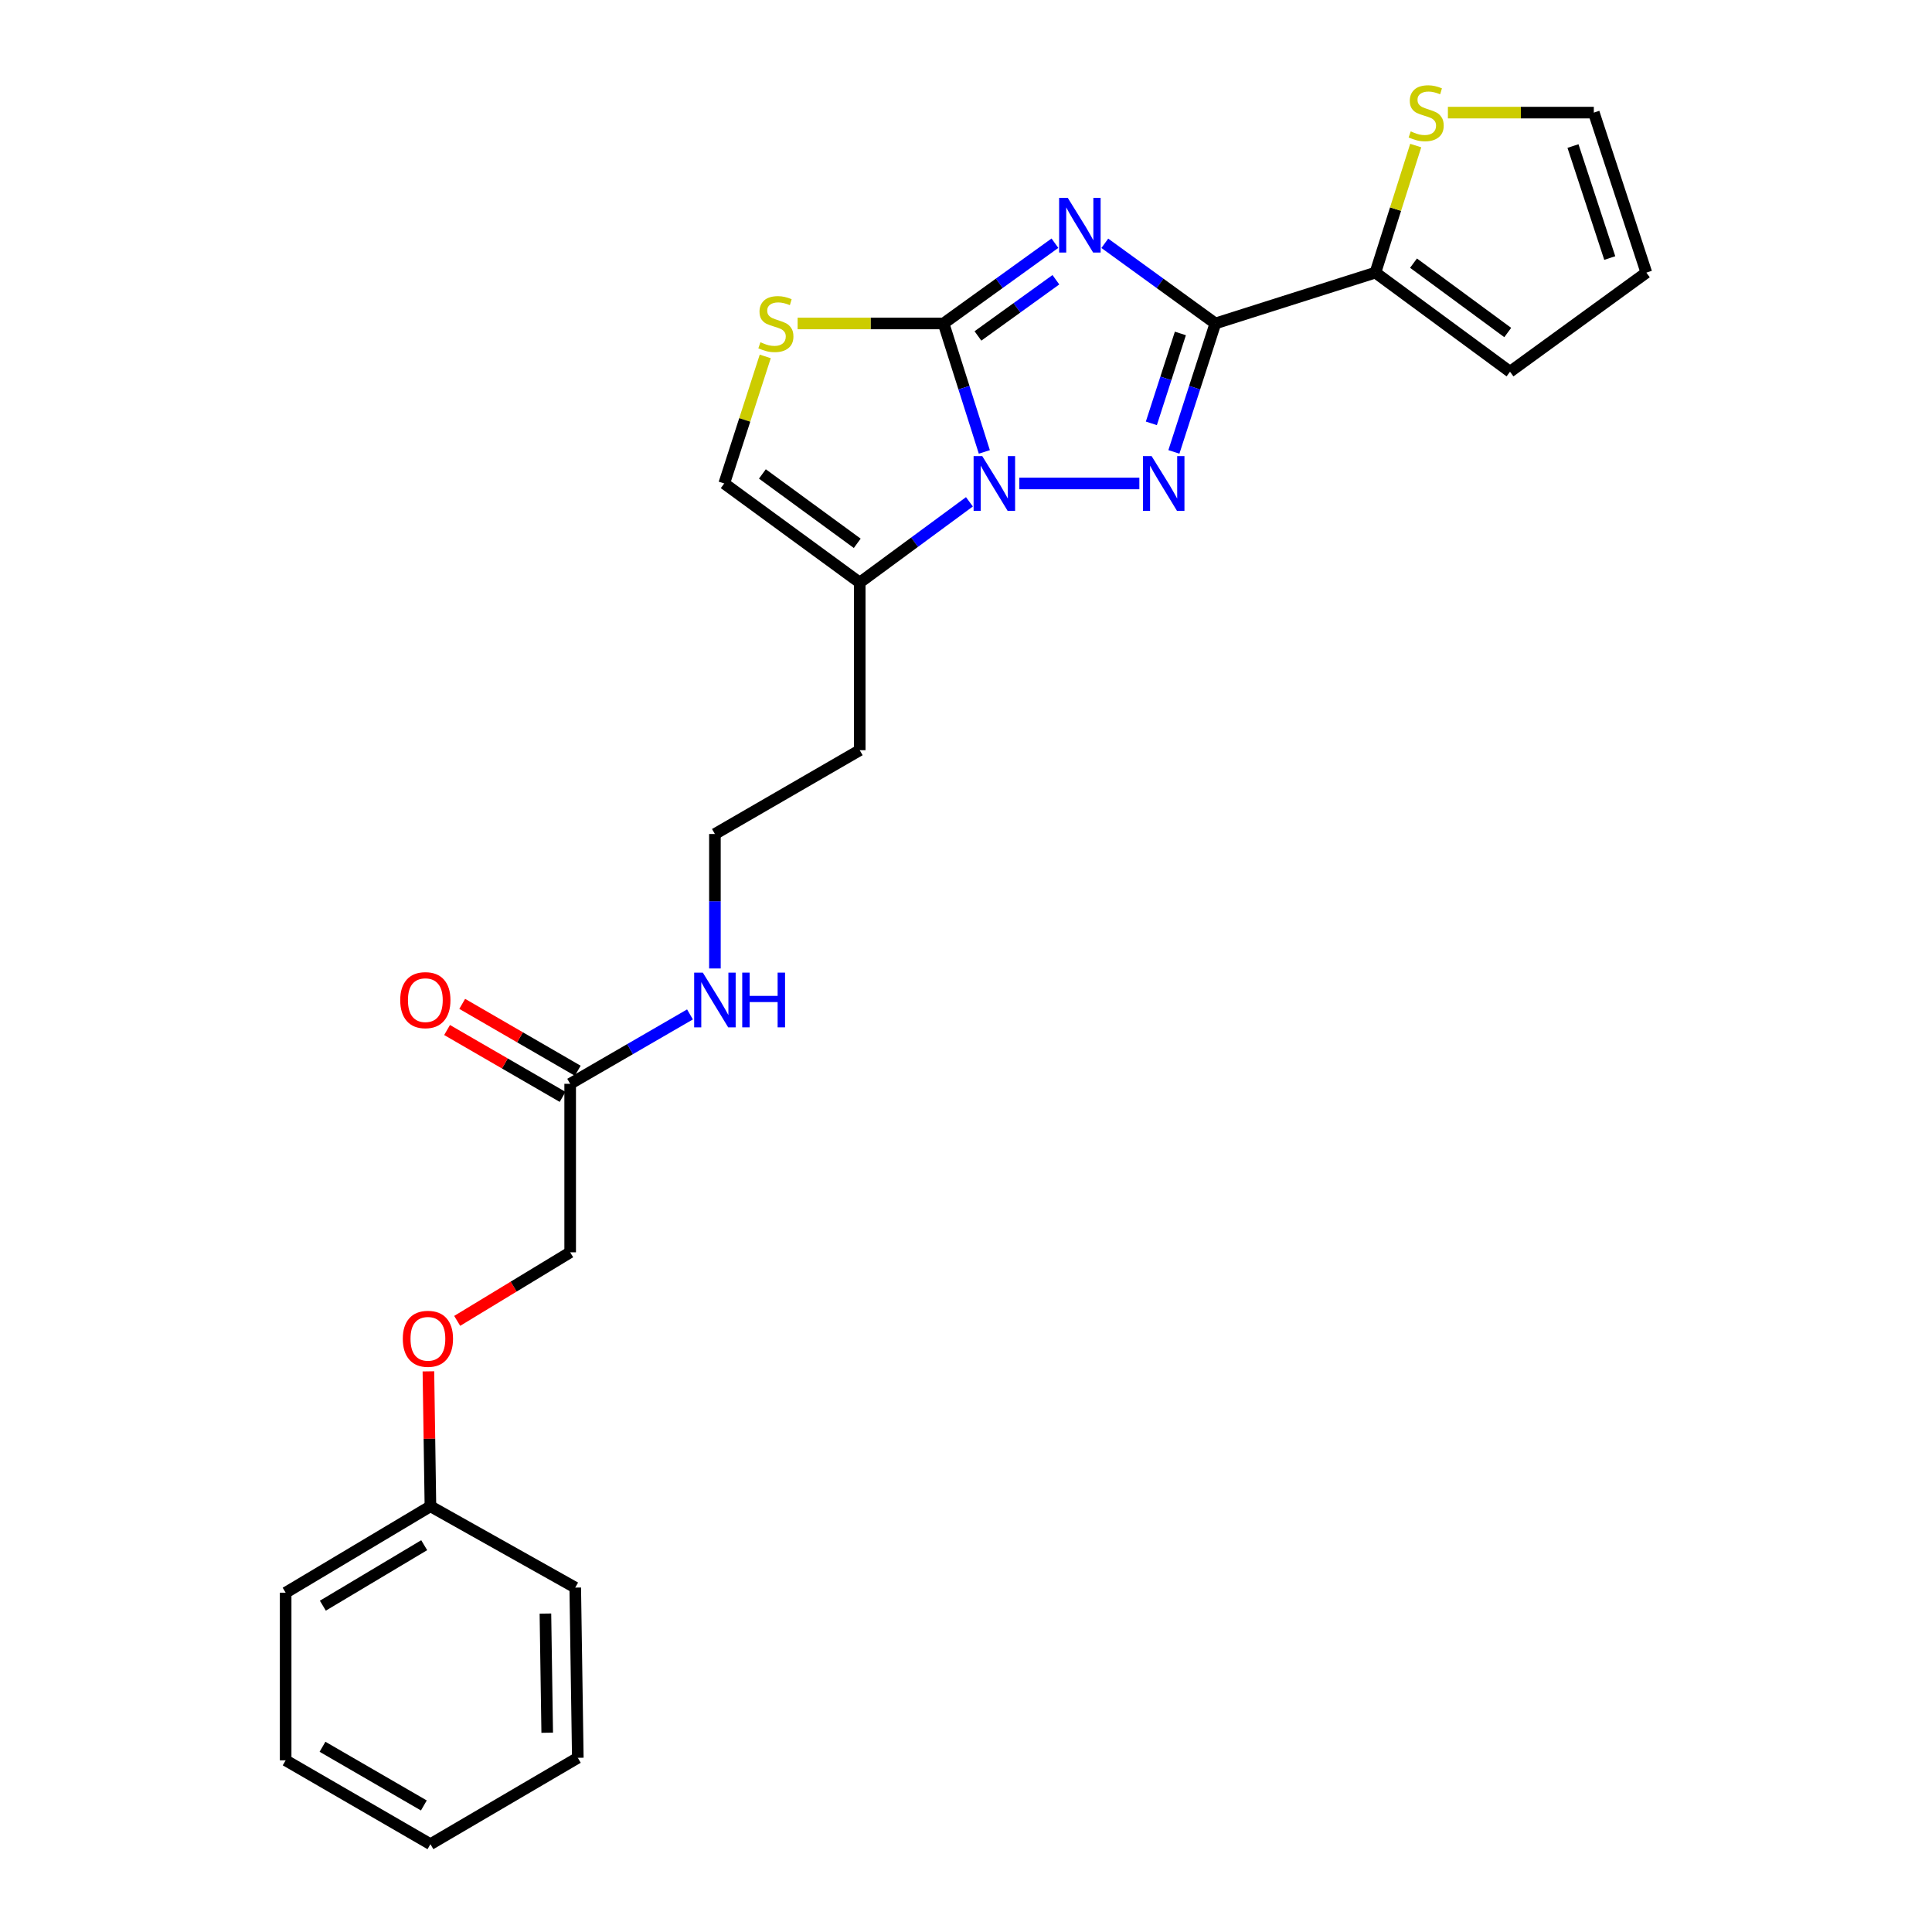 <?xml version='1.0' encoding='iso-8859-1'?>
<svg version='1.1' baseProfile='full'
              xmlns='http://www.w3.org/2000/svg'
                      xmlns:rdkit='http://www.rdkit.org/xml'
                      xmlns:xlink='http://www.w3.org/1999/xlink'
                  xml:space='preserve'
width='1000px' height='1000px' viewBox='0 0 1000 1000'>
<!-- END OF HEADER -->
<rect style='opacity:1.0;fill:#FFFFFF;stroke:none' width='1000' height='1000' x='0' y='0'> </rect>
<path class='bond-0' d='M 546.028,125.879 L 517.21,146.651' style='fill:none;fill-rule:evenodd;stroke:#0000FF;stroke-width:6px;stroke-linecap:butt;stroke-linejoin:miter;stroke-opacity:1' />
<path class='bond-0' d='M 517.21,146.651 L 488.392,167.423' style='fill:none;fill-rule:evenodd;stroke:#000000;stroke-width:6px;stroke-linecap:butt;stroke-linejoin:miter;stroke-opacity:1' />
<path class='bond-0' d='M 546.527,144.797 L 526.355,159.338' style='fill:none;fill-rule:evenodd;stroke:#0000FF;stroke-width:6px;stroke-linecap:butt;stroke-linejoin:miter;stroke-opacity:1' />
<path class='bond-0' d='M 526.355,159.338 L 506.182,173.878' style='fill:none;fill-rule:evenodd;stroke:#000000;stroke-width:6px;stroke-linecap:butt;stroke-linejoin:miter;stroke-opacity:1' />
<path class='bond-2' d='M 571.847,125.929 L 600.457,146.676' style='fill:none;fill-rule:evenodd;stroke:#0000FF;stroke-width:6px;stroke-linecap:butt;stroke-linejoin:miter;stroke-opacity:1' />
<path class='bond-2' d='M 600.457,146.676 L 629.066,167.423' style='fill:none;fill-rule:evenodd;stroke:#000000;stroke-width:6px;stroke-linecap:butt;stroke-linejoin:miter;stroke-opacity:1' />
<path class='bond-1' d='M 488.392,167.423 L 498.942,200.666' style='fill:none;fill-rule:evenodd;stroke:#000000;stroke-width:6px;stroke-linecap:butt;stroke-linejoin:miter;stroke-opacity:1' />
<path class='bond-1' d='M 498.942,200.666 L 509.492,233.908' style='fill:none;fill-rule:evenodd;stroke:#0000FF;stroke-width:6px;stroke-linecap:butt;stroke-linejoin:miter;stroke-opacity:1' />
<path class='bond-4' d='M 488.392,167.423 L 450.619,167.423' style='fill:none;fill-rule:evenodd;stroke:#000000;stroke-width:6px;stroke-linecap:butt;stroke-linejoin:miter;stroke-opacity:1' />
<path class='bond-4' d='M 450.619,167.423 L 412.845,167.423' style='fill:none;fill-rule:evenodd;stroke:#CCCC00;stroke-width:6px;stroke-linecap:butt;stroke-linejoin:miter;stroke-opacity:1' />
<path class='bond-5' d='M 501.772,259.739 L 473.383,280.638' style='fill:none;fill-rule:evenodd;stroke:#0000FF;stroke-width:6px;stroke-linecap:butt;stroke-linejoin:miter;stroke-opacity:1' />
<path class='bond-5' d='M 473.383,280.638 L 444.994,301.537' style='fill:none;fill-rule:evenodd;stroke:#000000;stroke-width:6px;stroke-linecap:butt;stroke-linejoin:miter;stroke-opacity:1' />
<path class='bond-25' d='M 527.606,250.24 L 589.723,250.24' style='fill:none;fill-rule:evenodd;stroke:#0000FF;stroke-width:6px;stroke-linecap:butt;stroke-linejoin:miter;stroke-opacity:1' />
<path class='bond-3' d='M 629.066,167.423 L 618.335,200.664' style='fill:none;fill-rule:evenodd;stroke:#000000;stroke-width:6px;stroke-linecap:butt;stroke-linejoin:miter;stroke-opacity:1' />
<path class='bond-3' d='M 618.335,200.664 L 607.605,233.905' style='fill:none;fill-rule:evenodd;stroke:#0000FF;stroke-width:6px;stroke-linecap:butt;stroke-linejoin:miter;stroke-opacity:1' />
<path class='bond-3' d='M 610.964,172.591 L 603.452,195.86' style='fill:none;fill-rule:evenodd;stroke:#000000;stroke-width:6px;stroke-linecap:butt;stroke-linejoin:miter;stroke-opacity:1' />
<path class='bond-3' d='M 603.452,195.86 L 595.941,219.128' style='fill:none;fill-rule:evenodd;stroke:#0000FF;stroke-width:6px;stroke-linecap:butt;stroke-linejoin:miter;stroke-opacity:1' />
<path class='bond-6' d='M 629.066,167.423 L 711.909,141.106' style='fill:none;fill-rule:evenodd;stroke:#000000;stroke-width:6px;stroke-linecap:butt;stroke-linejoin:miter;stroke-opacity:1' />
<path class='bond-7' d='M 396.09,184.479 L 385.476,217.36' style='fill:none;fill-rule:evenodd;stroke:#CCCC00;stroke-width:6px;stroke-linecap:butt;stroke-linejoin:miter;stroke-opacity:1' />
<path class='bond-7' d='M 385.476,217.36 L 374.861,250.24' style='fill:none;fill-rule:evenodd;stroke:#000000;stroke-width:6px;stroke-linecap:butt;stroke-linejoin:miter;stroke-opacity:1' />
<path class='bond-14' d='M 444.994,301.537 L 444.994,388.307' style='fill:none;fill-rule:evenodd;stroke:#000000;stroke-width:6px;stroke-linecap:butt;stroke-linejoin:miter;stroke-opacity:1' />
<path class='bond-26' d='M 444.994,301.537 L 374.861,250.24' style='fill:none;fill-rule:evenodd;stroke:#000000;stroke-width:6px;stroke-linecap:butt;stroke-linejoin:miter;stroke-opacity:1' />
<path class='bond-26' d='M 443.707,281.219 L 394.614,245.312' style='fill:none;fill-rule:evenodd;stroke:#000000;stroke-width:6px;stroke-linecap:butt;stroke-linejoin:miter;stroke-opacity:1' />
<path class='bond-8' d='M 711.909,141.106 L 722.341,108.223' style='fill:none;fill-rule:evenodd;stroke:#000000;stroke-width:6px;stroke-linecap:butt;stroke-linejoin:miter;stroke-opacity:1' />
<path class='bond-8' d='M 722.341,108.223 L 732.773,75.341' style='fill:none;fill-rule:evenodd;stroke:#CCCC00;stroke-width:6px;stroke-linecap:butt;stroke-linejoin:miter;stroke-opacity:1' />
<path class='bond-10' d='M 711.909,141.106 L 781.581,192.402' style='fill:none;fill-rule:evenodd;stroke:#000000;stroke-width:6px;stroke-linecap:butt;stroke-linejoin:miter;stroke-opacity:1' />
<path class='bond-10' d='M 731.632,136.206 L 780.403,172.114' style='fill:none;fill-rule:evenodd;stroke:#000000;stroke-width:6px;stroke-linecap:butt;stroke-linejoin:miter;stroke-opacity:1' />
<path class='bond-11' d='M 749.432,58.288 L 787.193,58.288' style='fill:none;fill-rule:evenodd;stroke:#CCCC00;stroke-width:6px;stroke-linecap:butt;stroke-linejoin:miter;stroke-opacity:1' />
<path class='bond-11' d='M 787.193,58.288 L 824.954,58.288' style='fill:none;fill-rule:evenodd;stroke:#000000;stroke-width:6px;stroke-linecap:butt;stroke-linejoin:miter;stroke-opacity:1' />
<path class='bond-9' d='M 295.12,560.98 L 326.127,543.022' style='fill:none;fill-rule:evenodd;stroke:#000000;stroke-width:6px;stroke-linecap:butt;stroke-linejoin:miter;stroke-opacity:1' />
<path class='bond-9' d='M 326.127,543.022 L 357.135,525.064' style='fill:none;fill-rule:evenodd;stroke:#0000FF;stroke-width:6px;stroke-linecap:butt;stroke-linejoin:miter;stroke-opacity:1' />
<path class='bond-13' d='M 299.037,554.212 L 269.138,536.906' style='fill:none;fill-rule:evenodd;stroke:#000000;stroke-width:6px;stroke-linecap:butt;stroke-linejoin:miter;stroke-opacity:1' />
<path class='bond-13' d='M 269.138,536.906 L 239.239,519.6' style='fill:none;fill-rule:evenodd;stroke:#FF0000;stroke-width:6px;stroke-linecap:butt;stroke-linejoin:miter;stroke-opacity:1' />
<path class='bond-13' d='M 291.202,567.747 L 261.304,550.442' style='fill:none;fill-rule:evenodd;stroke:#000000;stroke-width:6px;stroke-linecap:butt;stroke-linejoin:miter;stroke-opacity:1' />
<path class='bond-13' d='M 261.304,550.442 L 231.405,533.136' style='fill:none;fill-rule:evenodd;stroke:#FF0000;stroke-width:6px;stroke-linecap:butt;stroke-linejoin:miter;stroke-opacity:1' />
<path class='bond-17' d='M 295.12,560.98 L 295.12,648.194' style='fill:none;fill-rule:evenodd;stroke:#000000;stroke-width:6px;stroke-linecap:butt;stroke-linejoin:miter;stroke-opacity:1' />
<path class='bond-12' d='M 781.581,192.402 L 852.148,141.106' style='fill:none;fill-rule:evenodd;stroke:#000000;stroke-width:6px;stroke-linecap:butt;stroke-linejoin:miter;stroke-opacity:1' />
<path class='bond-27' d='M 824.954,58.288 L 852.148,141.106' style='fill:none;fill-rule:evenodd;stroke:#000000;stroke-width:6px;stroke-linecap:butt;stroke-linejoin:miter;stroke-opacity:1' />
<path class='bond-27' d='M 814.174,75.59 L 833.21,133.562' style='fill:none;fill-rule:evenodd;stroke:#000000;stroke-width:6px;stroke-linecap:butt;stroke-linejoin:miter;stroke-opacity:1' />
<path class='bond-18' d='M 444.994,388.307 L 370.039,431.68' style='fill:none;fill-rule:evenodd;stroke:#000000;stroke-width:6px;stroke-linecap:butt;stroke-linejoin:miter;stroke-opacity:1' />
<path class='bond-15' d='M 370.039,501.282 L 370.039,466.481' style='fill:none;fill-rule:evenodd;stroke:#0000FF;stroke-width:6px;stroke-linecap:butt;stroke-linejoin:miter;stroke-opacity:1' />
<path class='bond-15' d='M 370.039,466.481 L 370.039,431.68' style='fill:none;fill-rule:evenodd;stroke:#000000;stroke-width:6px;stroke-linecap:butt;stroke-linejoin:miter;stroke-opacity:1' />
<path class='bond-16' d='M 236.639,683.682 L 265.879,665.938' style='fill:none;fill-rule:evenodd;stroke:#FF0000;stroke-width:6px;stroke-linecap:butt;stroke-linejoin:miter;stroke-opacity:1' />
<path class='bond-16' d='M 265.879,665.938 L 295.12,648.194' style='fill:none;fill-rule:evenodd;stroke:#000000;stroke-width:6px;stroke-linecap:butt;stroke-linejoin:miter;stroke-opacity:1' />
<path class='bond-19' d='M 221.74,709.807 L 222.265,744.728' style='fill:none;fill-rule:evenodd;stroke:#FF0000;stroke-width:6px;stroke-linecap:butt;stroke-linejoin:miter;stroke-opacity:1' />
<path class='bond-19' d='M 222.265,744.728 L 222.789,779.649' style='fill:none;fill-rule:evenodd;stroke:#000000;stroke-width:6px;stroke-linecap:butt;stroke-linejoin:miter;stroke-opacity:1' />
<path class='bond-20' d='M 222.789,779.649 L 147.852,824.376' style='fill:none;fill-rule:evenodd;stroke:#000000;stroke-width:6px;stroke-linecap:butt;stroke-linejoin:miter;stroke-opacity:1' />
<path class='bond-20' d='M 219.564,799.787 L 167.108,831.096' style='fill:none;fill-rule:evenodd;stroke:#000000;stroke-width:6px;stroke-linecap:butt;stroke-linejoin:miter;stroke-opacity:1' />
<path class='bond-21' d='M 222.789,779.649 L 297.744,821.735' style='fill:none;fill-rule:evenodd;stroke:#000000;stroke-width:6px;stroke-linecap:butt;stroke-linejoin:miter;stroke-opacity:1' />
<path class='bond-23' d='M 147.852,824.376 L 147.852,911.147' style='fill:none;fill-rule:evenodd;stroke:#000000;stroke-width:6px;stroke-linecap:butt;stroke-linejoin:miter;stroke-opacity:1' />
<path class='bond-22' d='M 297.744,821.735 L 299.073,909.835' style='fill:none;fill-rule:evenodd;stroke:#000000;stroke-width:6px;stroke-linecap:butt;stroke-linejoin:miter;stroke-opacity:1' />
<path class='bond-22' d='M 282.306,835.186 L 283.236,896.856' style='fill:none;fill-rule:evenodd;stroke:#000000;stroke-width:6px;stroke-linecap:butt;stroke-linejoin:miter;stroke-opacity:1' />
<path class='bond-24' d='M 299.073,909.835 L 222.789,954.545' style='fill:none;fill-rule:evenodd;stroke:#000000;stroke-width:6px;stroke-linecap:butt;stroke-linejoin:miter;stroke-opacity:1' />
<path class='bond-28' d='M 147.852,911.147 L 222.789,954.545' style='fill:none;fill-rule:evenodd;stroke:#000000;stroke-width:6px;stroke-linecap:butt;stroke-linejoin:miter;stroke-opacity:1' />
<path class='bond-28' d='M 166.93,904.123 L 219.386,934.502' style='fill:none;fill-rule:evenodd;stroke:#000000;stroke-width:6px;stroke-linecap:butt;stroke-linejoin:miter;stroke-opacity:1' />
<path  class='atom-0' d='M 552.682 102.41
L 561.962 117.41
Q 562.882 118.89, 564.362 121.57
Q 565.842 124.25, 565.922 124.41
L 565.922 102.41
L 569.682 102.41
L 569.682 130.73
L 565.802 130.73
L 555.842 114.33
Q 554.682 112.41, 553.442 110.21
Q 552.242 108.01, 551.882 107.33
L 551.882 130.73
L 548.202 130.73
L 548.202 102.41
L 552.682 102.41
' fill='#0000FF'/>
<path  class='atom-2' d='M 508.415 236.08
L 517.695 251.08
Q 518.615 252.56, 520.095 255.24
Q 521.575 257.92, 521.655 258.08
L 521.655 236.08
L 525.415 236.08
L 525.415 264.4
L 521.535 264.4
L 511.575 248
Q 510.415 246.08, 509.175 243.88
Q 507.975 241.68, 507.615 241
L 507.615 264.4
L 503.935 264.4
L 503.935 236.08
L 508.415 236.08
' fill='#0000FF'/>
<path  class='atom-4' d='M 596.072 236.08
L 605.352 251.08
Q 606.272 252.56, 607.752 255.24
Q 609.232 257.92, 609.312 258.08
L 609.312 236.08
L 613.072 236.08
L 613.072 264.4
L 609.192 264.4
L 599.232 248
Q 598.072 246.08, 596.832 243.88
Q 595.632 241.68, 595.272 241
L 595.272 264.4
L 591.592 264.4
L 591.592 236.08
L 596.072 236.08
' fill='#0000FF'/>
<path  class='atom-5' d='M 393.596 177.143
Q 393.916 177.263, 395.236 177.823
Q 396.556 178.383, 397.996 178.743
Q 399.476 179.063, 400.916 179.063
Q 403.596 179.063, 405.156 177.783
Q 406.716 176.463, 406.716 174.183
Q 406.716 172.623, 405.916 171.663
Q 405.156 170.703, 403.956 170.183
Q 402.756 169.663, 400.756 169.063
Q 398.236 168.303, 396.716 167.583
Q 395.236 166.863, 394.156 165.343
Q 393.116 163.823, 393.116 161.263
Q 393.116 157.703, 395.516 155.503
Q 397.956 153.303, 402.756 153.303
Q 406.036 153.303, 409.756 154.863
L 408.836 157.943
Q 405.436 156.543, 402.876 156.543
Q 400.116 156.543, 398.596 157.703
Q 397.076 158.823, 397.116 160.783
Q 397.116 162.303, 397.876 163.223
Q 398.676 164.143, 399.796 164.663
Q 400.956 165.183, 402.876 165.783
Q 405.436 166.583, 406.956 167.383
Q 408.476 168.183, 409.556 169.823
Q 410.676 171.423, 410.676 174.183
Q 410.676 178.103, 408.036 180.223
Q 405.436 182.303, 401.076 182.303
Q 398.556 182.303, 396.636 181.743
Q 394.756 181.223, 392.516 180.303
L 393.596 177.143
' fill='#CCCC00'/>
<path  class='atom-9' d='M 730.183 68.008
Q 730.503 68.128, 731.823 68.688
Q 733.143 69.248, 734.583 69.608
Q 736.063 69.928, 737.503 69.928
Q 740.183 69.928, 741.743 68.648
Q 743.303 67.328, 743.303 65.048
Q 743.303 63.488, 742.503 62.528
Q 741.743 61.568, 740.543 61.048
Q 739.343 60.528, 737.343 59.928
Q 734.823 59.168, 733.303 58.448
Q 731.823 57.728, 730.743 56.208
Q 729.703 54.688, 729.703 52.128
Q 729.703 48.568, 732.103 46.368
Q 734.543 44.168, 739.343 44.168
Q 742.623 44.168, 746.343 45.728
L 745.423 48.808
Q 742.023 47.408, 739.463 47.408
Q 736.703 47.408, 735.183 48.568
Q 733.663 49.688, 733.703 51.648
Q 733.703 53.168, 734.463 54.088
Q 735.263 55.008, 736.383 55.528
Q 737.543 56.048, 739.463 56.648
Q 742.023 57.448, 743.543 58.248
Q 745.063 59.048, 746.143 60.688
Q 747.263 62.288, 747.263 65.048
Q 747.263 68.968, 744.623 71.088
Q 742.023 73.168, 737.663 73.168
Q 735.143 73.168, 733.223 72.608
Q 731.343 72.088, 729.103 71.168
L 730.183 68.008
' fill='#CCCC00'/>
<path  class='atom-14' d='M 207.156 517.67
Q 207.156 510.87, 210.516 507.07
Q 213.876 503.27, 220.156 503.27
Q 226.436 503.27, 229.796 507.07
Q 233.156 510.87, 233.156 517.67
Q 233.156 524.55, 229.756 528.47
Q 226.356 532.35, 220.156 532.35
Q 213.916 532.35, 210.516 528.47
Q 207.156 524.59, 207.156 517.67
M 220.156 529.15
Q 224.476 529.15, 226.796 526.27
Q 229.156 523.35, 229.156 517.67
Q 229.156 512.11, 226.796 509.31
Q 224.476 506.47, 220.156 506.47
Q 215.836 506.47, 213.476 509.27
Q 211.156 512.07, 211.156 517.67
Q 211.156 523.39, 213.476 526.27
Q 215.836 529.15, 220.156 529.15
' fill='#FF0000'/>
<path  class='atom-16' d='M 363.779 503.43
L 373.059 518.43
Q 373.979 519.91, 375.459 522.59
Q 376.939 525.27, 377.019 525.43
L 377.019 503.43
L 380.779 503.43
L 380.779 531.75
L 376.899 531.75
L 366.939 515.35
Q 365.779 513.43, 364.539 511.23
Q 363.339 509.03, 362.979 508.35
L 362.979 531.75
L 359.299 531.75
L 359.299 503.43
L 363.779 503.43
' fill='#0000FF'/>
<path  class='atom-16' d='M 384.179 503.43
L 388.019 503.43
L 388.019 515.47
L 402.499 515.47
L 402.499 503.43
L 406.339 503.43
L 406.339 531.75
L 402.499 531.75
L 402.499 518.67
L 388.019 518.67
L 388.019 531.75
L 384.179 531.75
L 384.179 503.43
' fill='#0000FF'/>
<path  class='atom-17' d='M 208.486 692.958
Q 208.486 686.158, 211.846 682.358
Q 215.206 678.558, 221.486 678.558
Q 227.766 678.558, 231.126 682.358
Q 234.486 686.158, 234.486 692.958
Q 234.486 699.838, 231.086 703.758
Q 227.686 707.638, 221.486 707.638
Q 215.246 707.638, 211.846 703.758
Q 208.486 699.878, 208.486 692.958
M 221.486 704.438
Q 225.806 704.438, 228.126 701.558
Q 230.486 698.638, 230.486 692.958
Q 230.486 687.398, 228.126 684.598
Q 225.806 681.758, 221.486 681.758
Q 217.166 681.758, 214.806 684.558
Q 212.486 687.358, 212.486 692.958
Q 212.486 698.678, 214.806 701.558
Q 217.166 704.438, 221.486 704.438
' fill='#FF0000'/>
</svg>
